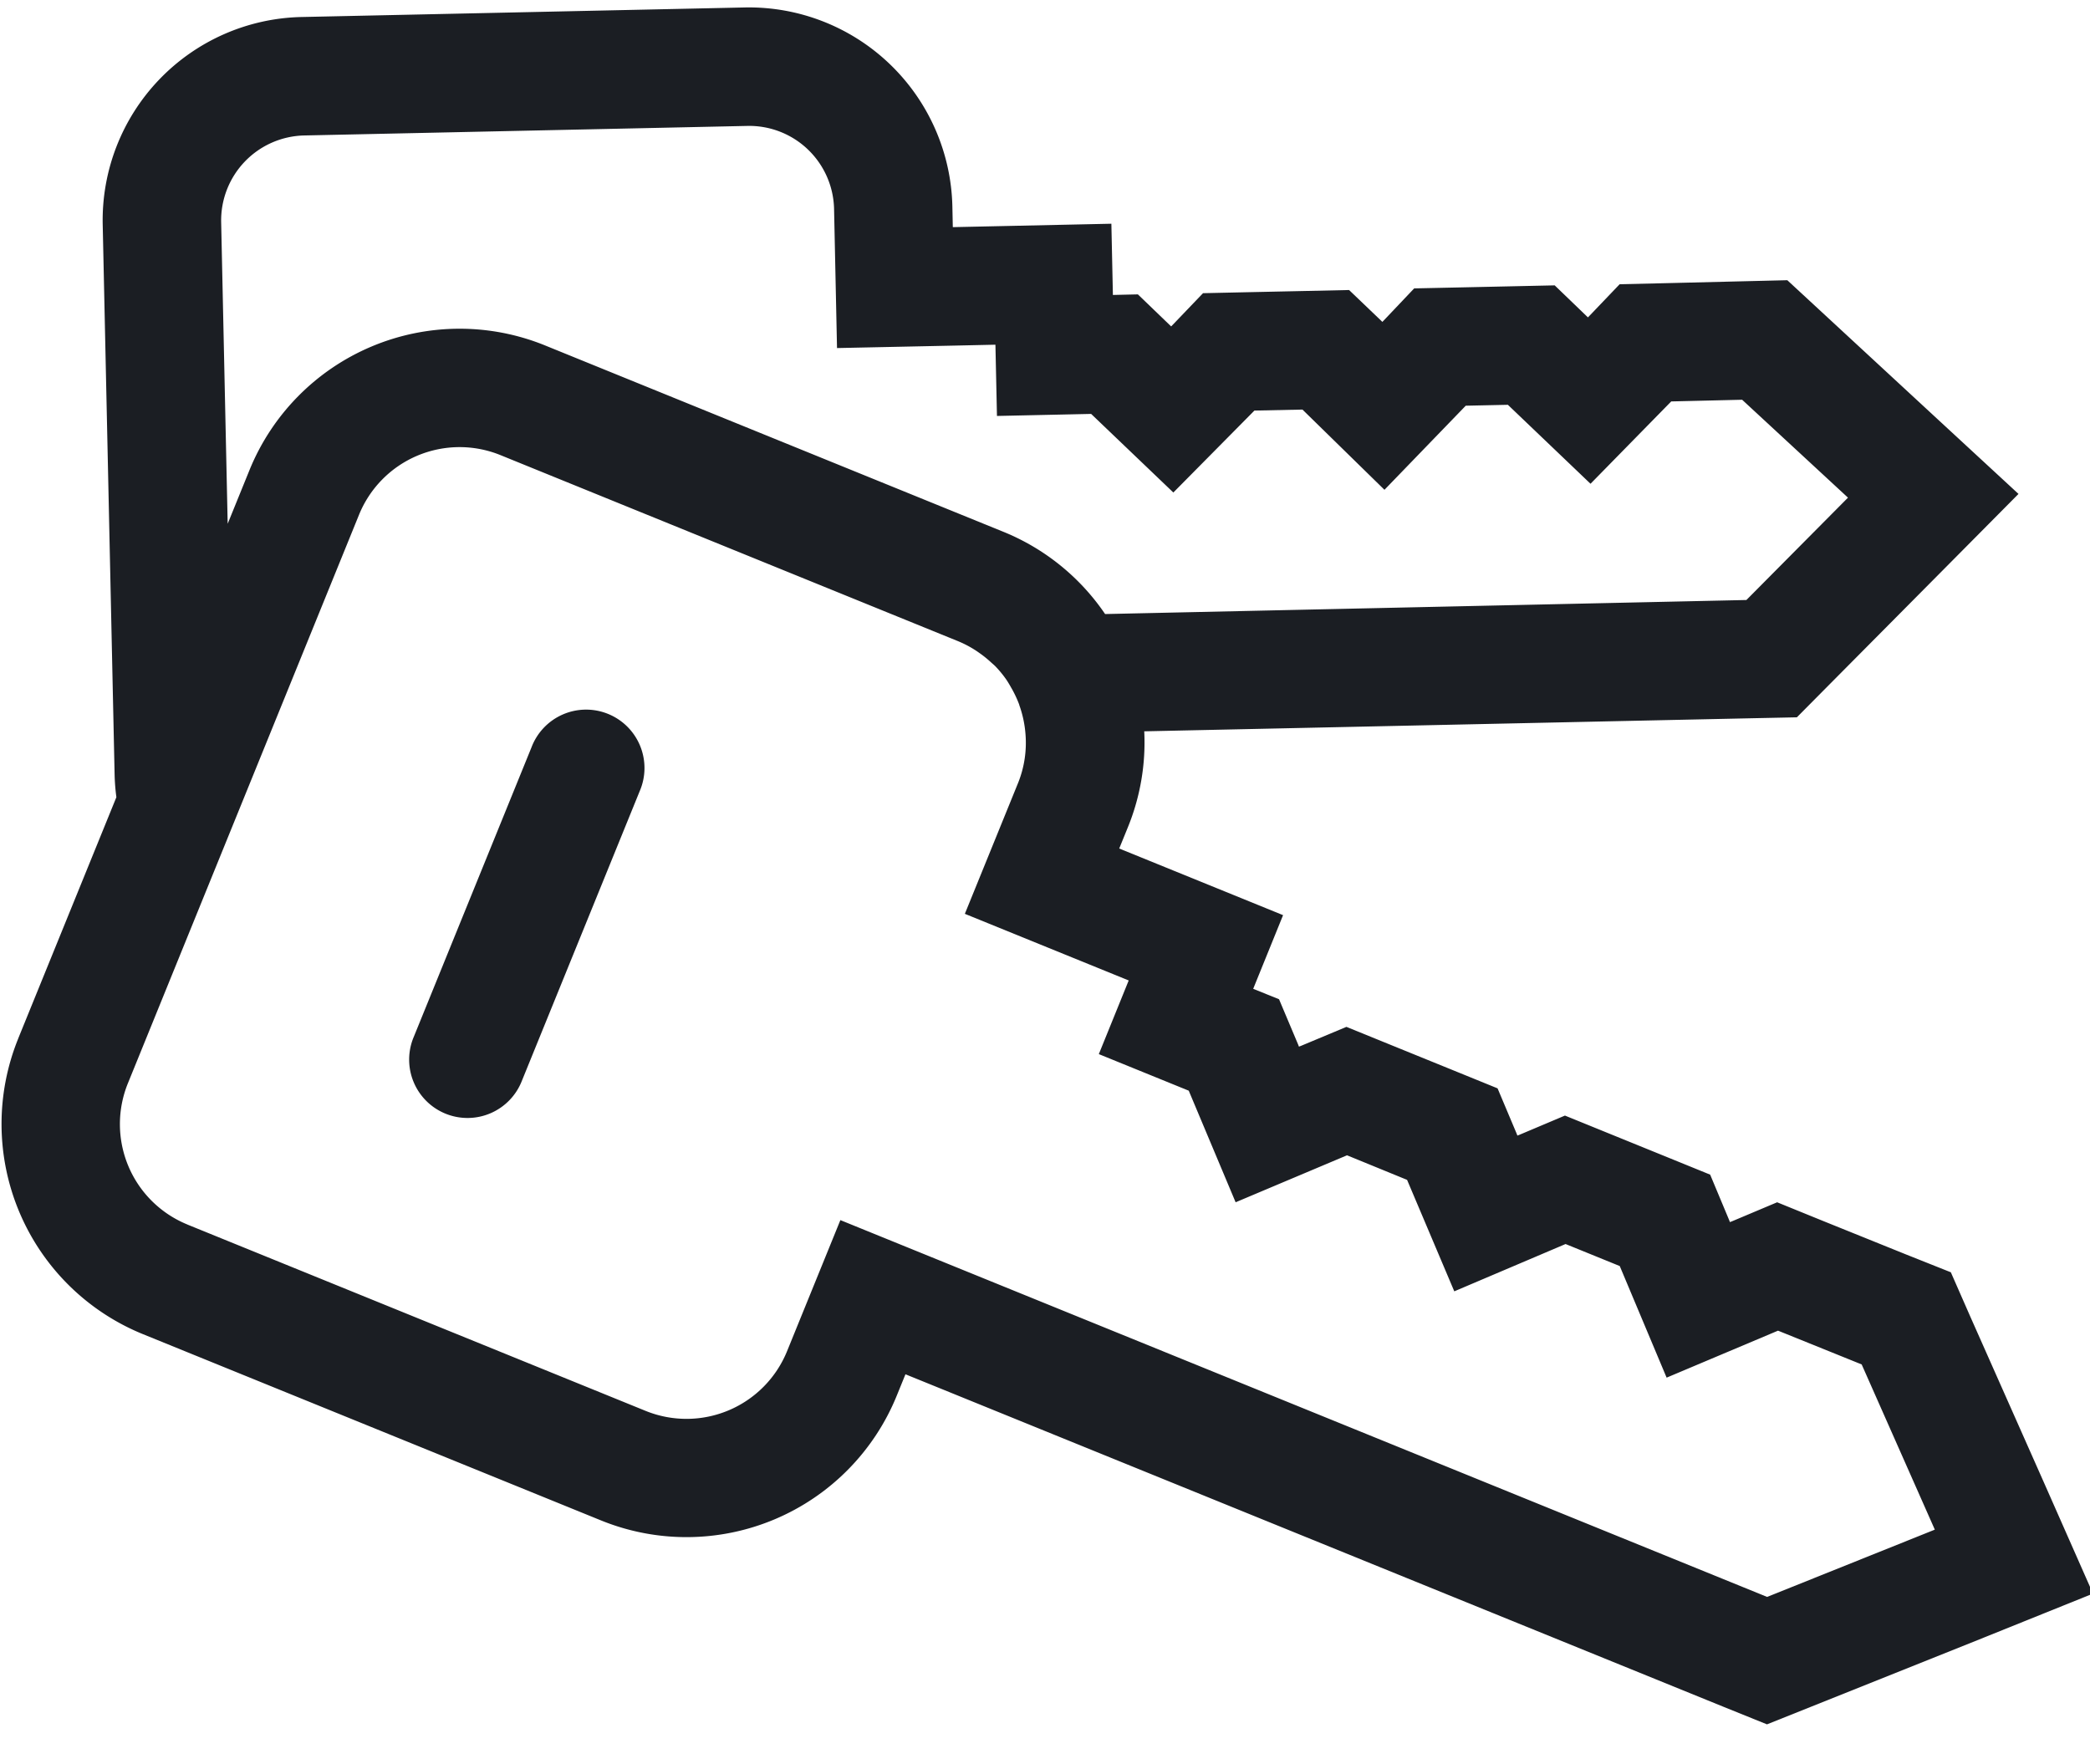 <svg xmlns="http://www.w3.org/2000/svg" xmlns:xlink="http://www.w3.org/1999/xlink" width="77" height="65" viewBox="0 0 77 65">
  <defs>
    <clipPath id="clip-path">
      <rect id="Rectangle_421" data-name="Rectangle 421" width="77" height="65" transform="translate(197 250)" fill="#1b1e23"/>
    </clipPath>
  </defs>
  <g id="plus-garage" transform="translate(-197 -250)" clip-path="url(#clip-path)">
    <g id="Group_113" data-name="Group 113" transform="translate(-109.361 109.584) rotate(-21)">
      <path id="Path_605" data-name="Path 605" d="M101.135,59.836,107.7,52.83a7.638,7.638,0,0,1,.237-.8l6.853-19.076a7.489,7.489,0,0,1,9.579-4.513l15.373,5.524a7.5,7.5,0,0,1,4.514,9.577l-.261.725,1.82.654,3.679,1.322-.888,2.47.867.31.688,1.47.033.071.071-.032,1.464-.69,1.524.547,2.019.726,1.523.547.691,1.464.032.071.07-.032,1.467-.7,1.529.55,1.815.652,1.529.549.688,1.471.032.069.07-.032,1.459-.689,1.519.543,2.808,1,1.493.532.7,1.42,2.638,5.352,1.792,3.631-3.692,1.662-5.441,2.447-1.439.648-1.485-.535-21.147-7.6a8.274,8.274,0,0,1-1.823,3.077l-.585.624,1.573,1.473,3.183,2.982-2,2.139.751.7.059,1.813,0,.08.087,0,1.807-.053,1.318,1.235,1.745,1.634,1.324,1.241.058,1.8,0,.086.086,0,1.814-.06,1.318,1.235,1.573,1.473,1.324,1.241.053,1.807,0,.086.086,0,1.8-.058,1.318,1.235,2.432,2.266,1.3,1.2.083,1.762.341,6.656.223,4.511-4.517.074-6.662.094-1.761.024-1.287-1.2L129.38,85.118l-1.165-1.091-.994-.93-.585.624a8.363,8.363,0,0,1-11.812.386l-13.3-12.458a8.36,8.36,0,0,1-.386-11.814Zm65.233,7.733,4.845-2.179-2.348-4.765-2.461-.878-3.863,1.766-1.8-3.807-1.461-.525L155.374,59l-1.761-3.842-1.666-.6-3.87,1.748-1.79-3.789-3.266-1.173.888-2.471-1.393-.5-4.1-1.476,1.475-4.1.26-.723a3.128,3.128,0,0,0-1.883-4l-15.372-5.524a3.131,3.131,0,0,0-4,1.885l-3.758,10.46,1.458-1.557a8.358,8.358,0,0,1,11.813-.386l13.3,12.458a8.313,8.313,0,0,1,2.416,4.175Zm-61.865.9,13.3,12.458a4,4,0,0,0,5.648-.185l3.567-3.807,4.177,3.912,1.165,1.091,21.559,20.193,6.656-.1-.335-6.648-2.431-2.266-4.452.145-.139-4.457-1.573-1.473-4.452.158-.152-4.457L145.3,81.395l-4.452.145-.139-4.457-2.61-2.445,2-2.139-4.756-4.455,3.567-3.807a3.958,3.958,0,0,0,.894-1.582,4.04,4.04,0,0,0,.166-1.014c0-.024,0-.049.005-.072a4.161,4.161,0,0,0-.019-.435c-.008-.084-.018-.167-.032-.25-.018-.122-.037-.243-.066-.363a3.986,3.986,0,0,0-.191-.574c-.029-.069-.066-.134-.1-.2a3.969,3.969,0,0,0-.248-.435c-.04-.06-.079-.12-.122-.179a3.958,3.958,0,0,0-.473-.542l-13.3-12.458a4,4,0,0,0-5.648.185l-7.912,8.448-7.545,8.056a3.993,3.993,0,0,0,.184,5.645Z" transform="translate(121.47 217.005)" fill="#1b1e23"/>
      <path id="Path_606" data-name="Path 606" d="M433.192,207.874a2.151,2.151,0,1,1,3.139,2.94l-7.87,8.4a2.15,2.15,0,1,1-3.138-2.939Z" transform="translate(-189.085 65.726)" fill="#1b1e23"/>
    </g>
  </g>
</svg>
